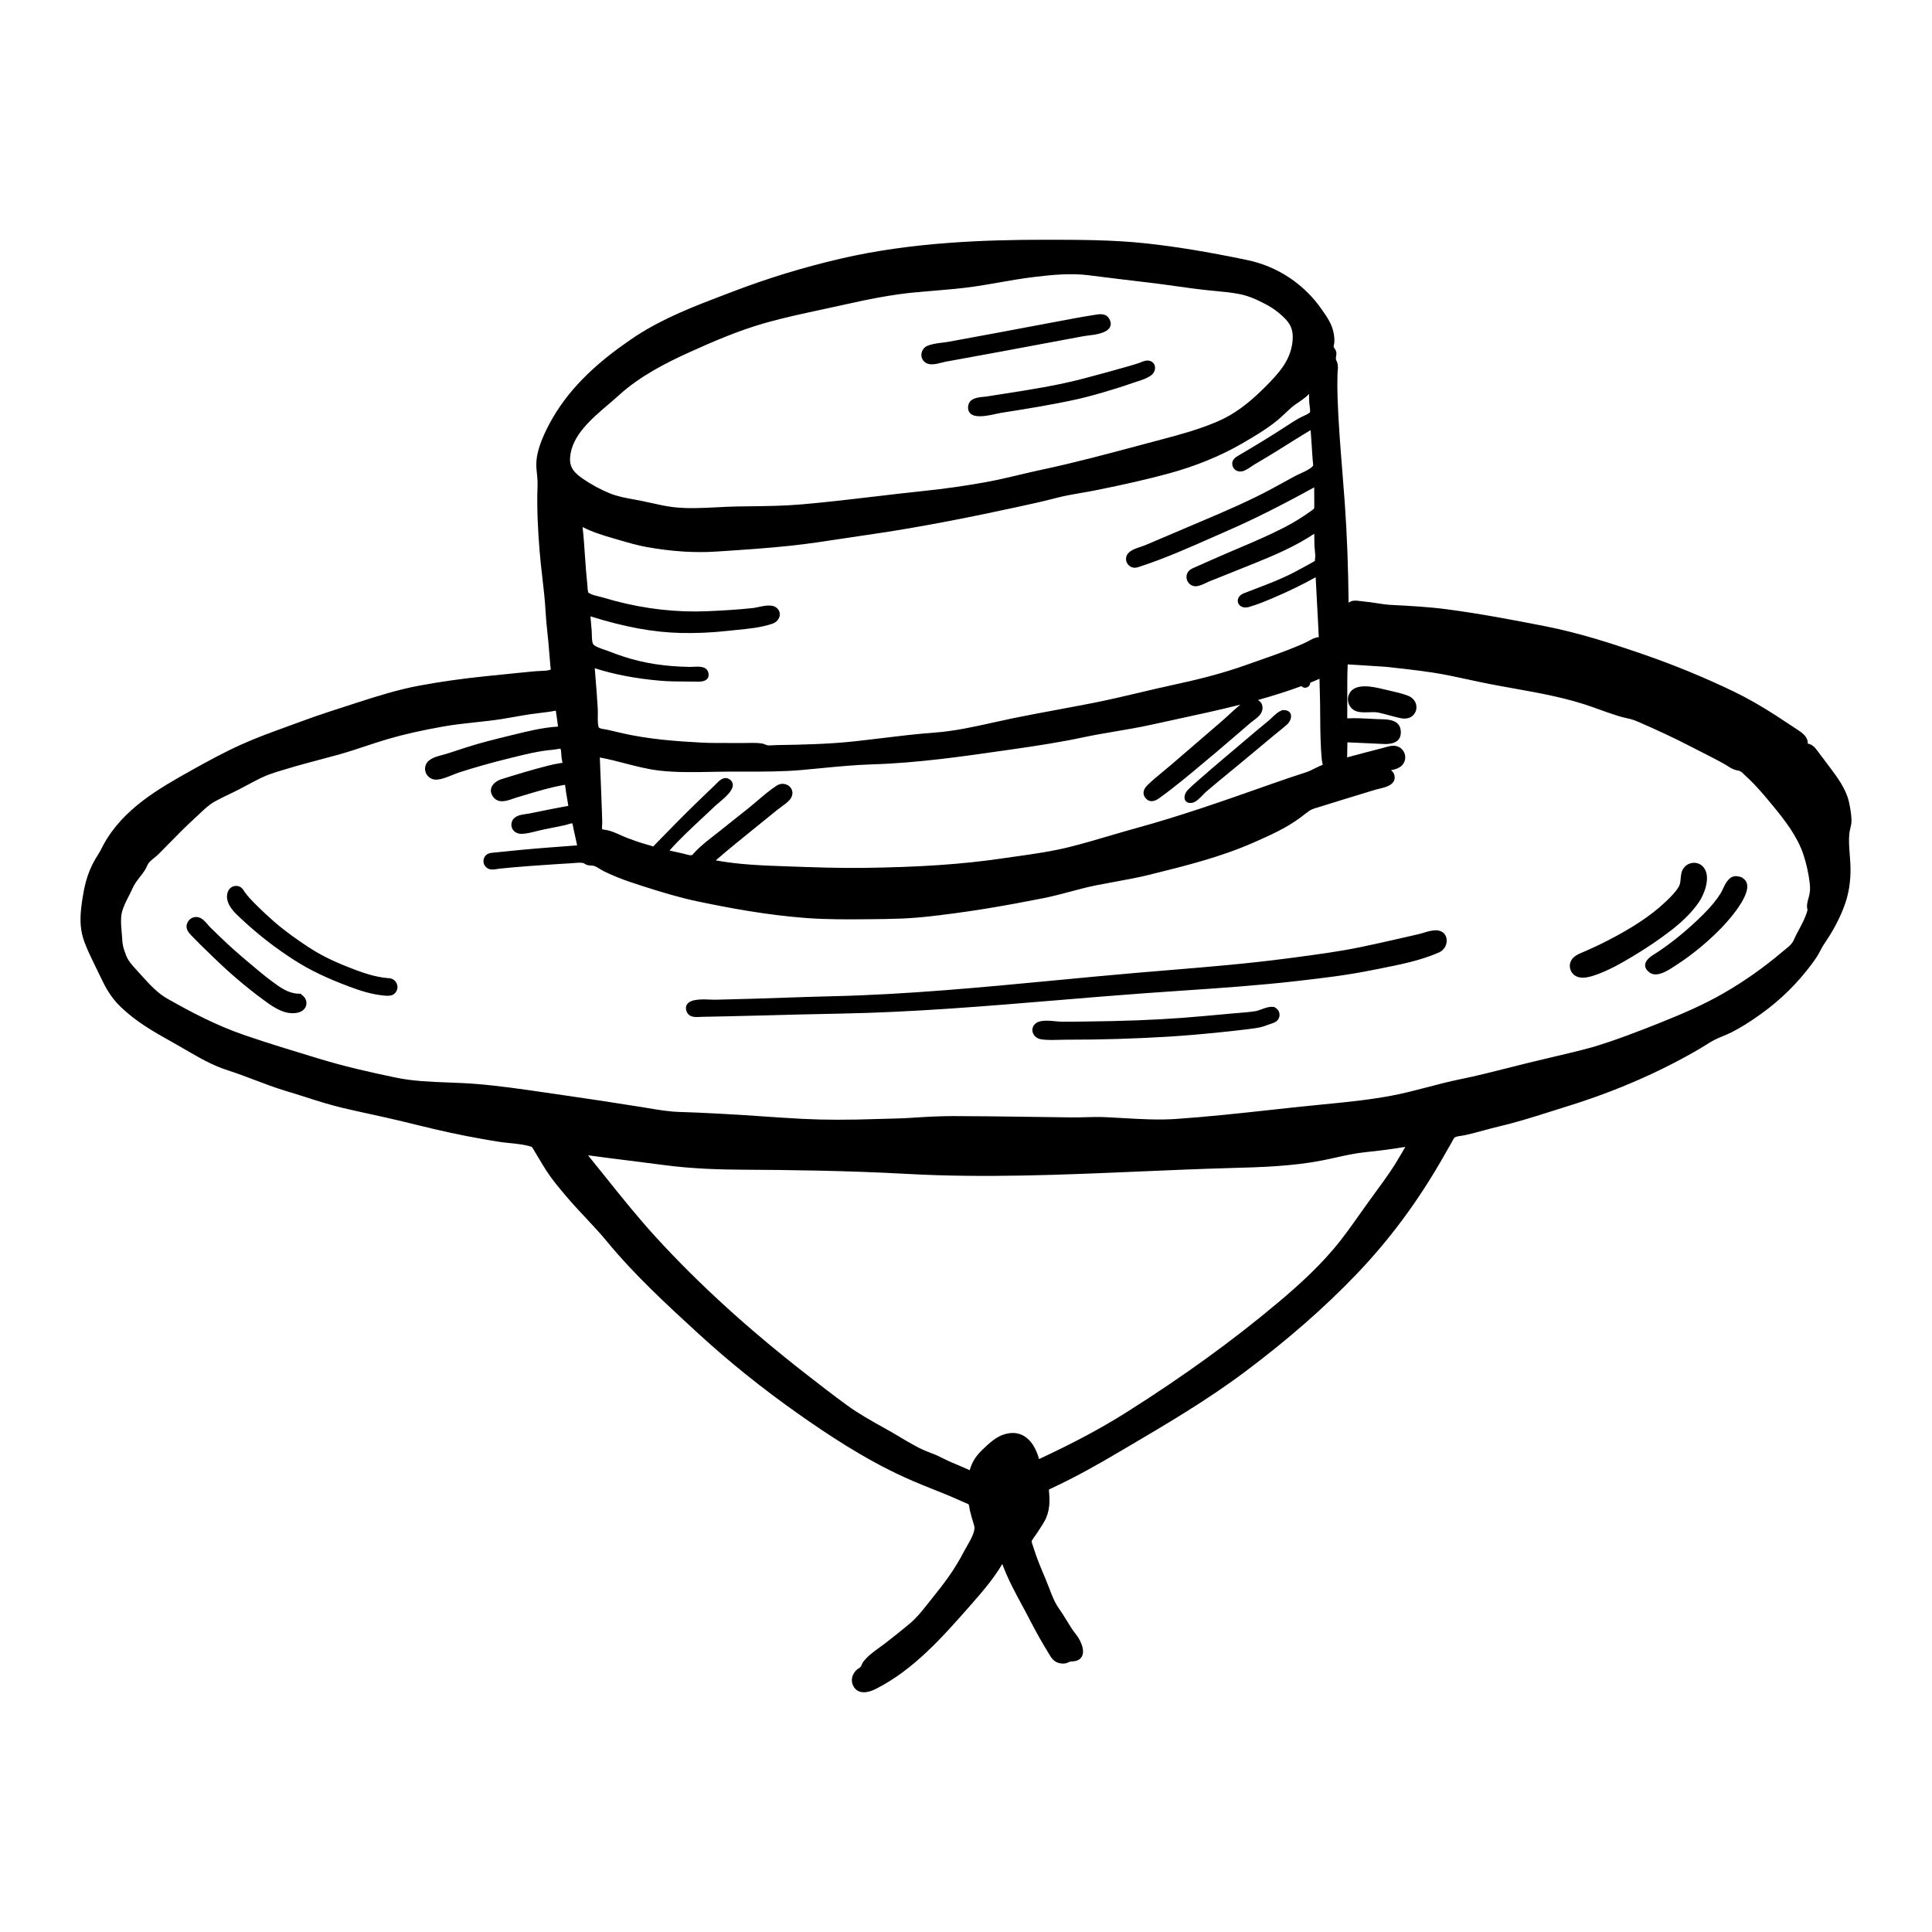 <?xml version="1.0" encoding="utf-8"?>
<!-- Designed by Vexels.com - 2019 All Rights Reserved - https://vexels.com/terms-and-conditions/  -->
<svg version="1.1" id="Layer_1" xmlns="http://www.w3.org/2000/svg" xmlns:xlink="http://www.w3.org/1999/xlink" x="0px" y="0px"
	 viewBox="0 0 1200 1200" enable-background="new 0 0 1200 1200" xml:space="preserve">
<path d="M797.941,441.089l-0.326-0.017h-0.025l-1.459-0.031l-0.003,0.255c-2.212,0.671-4.336,2.725-6.107,4.434
	c-0.595,0.575-1.139,1.106-1.611,1.496l-8.327,6.927c-5.537,4.62-11.032,9.287-16.522,13.965l-4.597,3.901
	c-4.387,3.719-8.773,7.437-13.078,11.251l-1.914,1.673c-2.085,1.816-4.243,3.696-6.194,5.714c-1.549,1.605-2.677,4.356-1.712,6.295
	c0.345,0.699,1.227,1.785,3.331,1.785c0.258,0,0.536-0.017,0.834-0.053c2.416-0.286,4.878-2.837,7.047-5.088
	c0.699-0.724,1.33-1.384,1.858-1.835c2.635-2.262,5.304-4.49,7.982-6.702l6.284-5.172c3.503-2.877,7.005-5.753,10.485-8.661
	c5.722-4.791,11.456-9.573,17.198-14.341c0.951-0.789,1.917-1.569,2.882-2.346c1.855-1.499,3.713-3,5.49-4.58
	c1.701-1.516,2.995-4.347,2.214-6.461C801.359,442.655,800.467,441.258,797.941,441.089z M574.846,225.231l-0.004,0.008l0.253,0.149
	c0.008,0.006,0.017,0.011,0.027,0.017c0.004,0,0.015,0.006,0.011,0.006l0.042,0.025l0.258,0.154l0.006-0.011
	c1.01,0.516,2.158,0.71,3.355,0.71c2.052,0,4.249-0.567,6.163-1.064c0.863-0.222,1.669-0.432,2.363-0.559l12.565-2.287
	c8.114-1.482,16.226-2.969,24.338-4.468c16.317-3.011,32.63-6.048,48.932-9.135c0.567-0.107,1.389-0.205,2.36-0.323
	c4.749-0.57,11.925-1.434,13.878-5.243c0.78-1.518,0.654-3.239-0.376-5.116c-2.054-3.75-6.259-3.02-9.04-2.534l-1.075,0.18
	c-3.98,0.592-7.99,1.327-12.102,2.08c-8.777,1.614-17.545,3.27-26.313,4.928c-7.524,1.42-15.049,2.843-22.577,4.238
	c-9.476,1.754-18.951,3.503-28.43,5.243c-1.276,0.236-2.663,0.407-4.082,0.581c-3.222,0.399-6.553,0.811-9.342,1.981
	c-2.122,0.892-3.597,2.961-3.755,5.265C572.158,222.155,573.103,224.063,574.846,225.231z M625.27,244.309l-12.46,1.956
	c-0.575,0.09-1.235,0.152-1.937,0.219c-3.5,0.331-8.787,0.834-9.506,5.63c-0.372,2.489,0.55,3.943,1.388,4.723
	c1.35,1.255,3.407,1.72,5.849,1.718c3.075,0,6.761-0.735,10.416-1.558c1.026-0.23,1.883-0.424,2.471-0.516
	c17.027-2.669,32.372-5.156,47.742-8.557c7.631-1.687,15.253-3.996,22.623-6.228l0.71-0.216c3.393-1.027,6.943-2.192,10.555-3.463
	c0.794-0.281,1.676-0.561,2.596-0.856c3.315-1.052,7.072-2.245,9.548-4.249c1.737-1.406,2.551-3.786,1.979-5.787
	c-0.505-1.76-1.945-2.91-3.946-3.155c-1.653-0.202-3.242,0.46-4.659,1.044c-0.457,0.191-0.904,0.376-1.325,0.514
	c-2.293,0.755-4.608,1.434-6.929,2.099c-8.288,2.383-17.24,4.838-27.616,7.569C656.675,239.418,639.996,242.016,625.27,244.309z
	 M242.811,607.761c-0.125-0.042-0.251-0.07-0.375-0.093l0.001-0.025l-0.495-0.034c-0.028-0.003-0.053-0.003-0.079-0.006
	c-0.031,0-0.062-0.006-0.093-0.006c-9.075-0.626-17.353-3.674-26.461-7.297c-9.544-3.794-17.239-7.718-24.215-12.349
	c-6.047-4.013-13.908-9.427-21.081-15.717c-3.435-3.009-6.776-6.113-9.93-9.225c-1.638-1.619-3.278-3.242-4.826-4.945
	c-0.599-0.659-1.191-1.33-1.732-1.995l-0.254-0.348c-0.532-0.732-0.944-1.302-1.304-1.704c-0.024-0.036-0.046-0.073-0.069-0.112
	c-0.991-1.628-2.224-3.654-5.23-3.654c-1.501,0.003-2.833,0.553-3.851,1.591c-1.215,1.243-1.887,3.096-1.845,5.085
	c0.121,5.652,4.729,9.932,8.432,13.37l0.655,0.609c10.37,9.685,21.177,18.068,33.034,25.632
	c9.475,6.042,19.918,11.058,33.858,16.261c6.507,2.428,13.558,4.774,21.032,5.501l0.455,0.045c0.733,0.073,1.544,0.157,2.367,0.157
	c2.067,0,4.222-0.516,5.476-2.969c0.834-1.628,0.782-3.57-0.139-5.195C245.409,609.043,244.203,608.123,242.811,607.761z
	 M1037.818,577.955l0.536-0.418c0.048-0.039,0.095-0.076,0.143-0.112c0.042-0.034,0.087-0.07,0.132-0.104
	c0.036-0.028,0.07-0.056,0.107-0.084c0.034-0.025,0.065-0.051,0.098-0.076l0.57-0.449l-0.003-0.003
	c6.868-5.473,12.051-10.839,15.832-16.387c3.275-4.802,7.148-14.65,3.592-20.622c-1.659-2.787-4.653-4.201-7.819-3.713
	c-3.281,0.516-5.88,2.95-6.623,6.194c-0.3,1.305-0.401,2.487-0.502,3.632c-0.168,1.934-0.314,3.606-1.409,5.344
	c-1.993,3.16-4.757,5.908-7.656,8.681c-12.265,11.737-28.065,20.314-40.465,26.471c-2.478,1.232-4.99,2.36-7.51,3.491l-2.04,0.918
	c-0.471,0.211-0.979,0.424-1.51,0.643c-2.759,1.148-6.191,2.574-7.586,5.551c-1.611,3.444-0.247,7.558,3.107,9.368
	c1.311,0.707,2.79,0.971,4.288,0.971c2.321,0,4.684-0.634,6.534-1.224c8.807-2.812,17.151-7.614,24.942-12.293
	c8.599-5.161,16.213-10.331,23.244-15.781V577.955z M187.08,617.755l-0.025-0.505l-1.436-0.059
	c-0.066-0.003-0.133-0.006-0.201-0.008l-0.55-0.025c-5.996-0.255-11.223-4.128-15.837-7.547c-4.855-3.592-9.573-7.58-14.135-11.437
	l-2.035-1.718c-5.753-4.855-10.79-9.374-15.397-13.814l-2.098-2.007c-1.636-1.56-3.274-3.121-4.861-4.729
	c-0.466-0.471-0.936-1.027-1.424-1.603c-1.612-1.897-3.441-4.047-5.972-4.605c-2.731-0.598-5.54,0.817-6.688,3.371
	c-1.666,3.705,0.836,6.312,2.662,8.212l0.215,0.225c3.491,3.651,7.179,7.207,10.743,10.648l3.494,3.379
	c9.243,8.984,19.521,17.706,29.954,25.396c4.787,3.528,10.743,7.92,17.172,8.347c0.399,0.025,0.789,0.039,1.169,0.039
	c4.287,0,7.333-1.664,8.254-4.566c0.533-1.678,0.213-3.592-0.856-5.116C188.659,618.818,187.931,618.179,187.08,617.755z
	 M1148.656,517.651c0.107-0.999,0.34-1.97,0.589-2.997c0.387-1.594,0.786-3.242,0.752-5.186c-0.067-3.553-0.665-7.019-1.358-10.283
	h0.006l-0.194-0.873c-0.014-0.062-0.028-0.121-0.042-0.182c-0.02-0.093-0.039-0.188-0.062-0.286v-0.003
	c-0.014-0.053-0.025-0.107-0.036-0.163l-0.034-0.132c-1.83-7.735-7.493-15.287-11.257-20.308l-1.501-2.007
	c-1.844-2.467-3.688-4.934-5.563-7.378l-0.702-0.943c-1.546-2.099-3.41-4.631-6.438-5.035c0.233-4.269-3.463-6.719-6.427-8.686
	c-4.49-2.978-8.981-5.95-13.508-8.874c-9.225-5.958-17.757-10.805-26.084-14.818c-17.72-8.543-36.308-16.208-55.247-22.778
	c-19.432-6.741-40.38-13.564-61.892-17.777c-19.427-3.808-40.119-7.754-60.714-10.474c-11.751-1.552-23.044-2.133-34.997-2.75
	c-2.964-0.154-6.003-0.626-8.944-1.081c-2.408-0.37-4.9-0.758-7.381-0.977c-0.637-0.056-1.313-0.149-2.004-0.244
	c-1.524-0.205-3.112-0.413-4.594-0.331c-1.49,0.09-2.512,0.668-3.39,1.249c-0.219-22.169-0.991-42.373-2.355-61.682
	c-0.48-6.789-1.024-13.57-1.569-20.35c-1.196-14.872-2.43-30.246-2.924-45.412c-0.168-5.142-0.185-9.837-0.051-14.35
	c0.017-0.592,0.07-1.196,0.121-1.802c0.16-1.833,0.34-3.907-0.398-5.871c-0.194-0.514-0.351-0.87-0.477-1.153
	c-0.253-0.564-0.272-0.609-0.244-1.429c0.011-0.368,0.079-0.702,0.14-1.033c0.14-0.755,0.3-1.611,0.07-2.697
	c-0.194-0.923-0.693-1.642-1.097-2.217c-0.236-0.337-0.48-0.688-0.522-0.834c-0.02-0.272,0.163-1.17,0.25-1.603
	c0.093-0.46,0.166-0.856,0.18-1.058c0.154-2.251-0.073-4.676-0.679-7.202c-1.179-4.923-4.019-8.992-6.769-12.927l-0.401-0.578
	c-11.044-15.86-27.532-26.75-46.423-30.666c-24.585-5.092-44.641-8.383-63.122-10.356c-20.664-2.205-41.789-2.182-62.275-2.2
	c-35.762,0.007-82.534,1.353-127.156,11.785c-23.256,5.436-45.1,12.112-66.779,20.405l-4.758,1.813
	c-18.61,7.087-37.812,14.398-55.011,25.562l-0.052-0.022l-1.095,0.738l0.018,0.025c-0.791,0.525-1.577,1.055-2.359,1.597
	l0.003,0.003c-0.201,0.14-0.502,0.348-0.828,0.573l-2.109,1.457h-0.003v0.003l-0.654,0.455l0.003,0.003
	c-23.527,16.533-39.051,33.493-48.759,53.234c-3.428,6.974-5.435,12.775-6.134,17.743c-0.355,2.531-0.401,5.142-0.138,7.76
	l0.135,1.305c0.307,2.955,0.574,5.506,0.459,8.521c-0.549,14.316,0.33,28.343,1.263,40.178c0.438,5.554,1.086,11.162,1.713,16.587
	c0.817,7.07,1.663,14.383,2.04,21.607c0.223,4.241,0.674,8.523,1.109,12.663c0.21,1.993,0.42,3.985,0.605,5.978
	c0.285,3.053,0.535,6.11,0.796,9.335l0.432,5.299c0.021,0.258,0.06,0.542,0.102,0.831c0.063,0.435,0.133,0.929,0.101,1.224
	c-0.017,0.14-0.028,0.267-0.038,0.382c-0.121,0.031-0.254,0.067-0.401,0.112c-1.757,0.519-3.956,0.598-6.083,0.676
	c-1.117,0.039-2.21,0.079-3.226,0.177c-3.726,0.356-7.451,0.721-11.176,1.095c-6.918,0.688-13.832,1.395-20.747,2.113
	c-13.638,1.415-27.052,3.334-39.868,5.708c-13.546,2.506-26.537,6.671-37.999,10.345l-0.824,0.267
	c-11.785,3.78-23.969,7.69-35.834,12.091c-2.687,0.996-5.393,1.979-8.107,2.966c-9.166,3.331-18.644,6.778-27.604,10.808
	c-11.121,5.004-21.774,10.858-30.889,15.955c-19.975,11.17-42.617,23.83-54.911,46.291c-0.424,0.775-0.81,1.53-1.189,2.273
	c-0.73,1.431-1.42,2.784-2.325,4.154c-1.76,2.661-3.337,5.585-4.688,8.692c-2.223,5.108-3.782,10.945-4.906,18.366
	c-0.954,6.289-1.793,12.994-0.709,19.758c0.905,5.65,3.31,11.041,5.696,16.081c2.553,5.391,5.151,10.749,7.79,16.098
	c3.084,6.259,6.528,11.114,10.836,15.282c9.434,9.118,20.079,15.329,33.015,22.506c2.602,1.443,5.149,2.924,7.684,4.401
	c8.107,4.723,16.488,9.604,26.005,12.638c5.602,1.785,11.205,3.912,16.626,5.969c6.367,2.416,12.952,4.914,19.629,6.901
	c3.921,1.167,7.819,2.411,11.717,3.654c7.614,2.43,15.486,4.942,23.432,6.823c5.734,1.358,11.49,2.616,17.245,3.87
	c6.967,1.521,14.172,3.093,21.208,4.827c12.37,3.048,25.162,6.2,37.951,8.672c5.638,1.089,13.071,2.489,20.562,3.651
	c2.216,0.342,4.528,0.581,6.863,0.82c4.255,0.435,8.654,0.887,12.528,2.029c1.149,0.34,1.225,0.471,1.958,1.74l0.32,0.547
	c0.801,1.358,1.608,2.711,2.421,4.058l1.089,1.813c1.469,2.45,2.94,4.903,4.493,7.294c3.334,5.13,7.305,9.848,11.146,14.409
	l0.848,1.008c3.912,4.656,8.126,9.146,12.203,13.491c4.423,4.712,8.995,9.584,13.154,14.642
	c17.149,20.864,37.302,39.362,56.792,57.248c19.031,17.468,39.867,34.209,61.926,49.754c17.628,12.427,41.062,28.141,66.026,39.468
	c7.537,3.421,15.24,6.5,21.107,8.804c6.007,2.357,11.769,4.892,16.613,7.058c0.275,0.124,0.554,0.236,0.828,0.342
	c0.672,0.264,1.252,0.491,1.45,0.831c0.236,0.41,0.366,1.339,0.47,2.085c0.076,0.533,0.15,1.044,0.253,1.468
	c0.675,2.779,1.517,5.79,2.654,9.472c1.016,3.292-2.08,8.667-4.34,12.59c-0.578,1.005-1.114,1.937-1.545,2.759
	c-3.141,5.992-6.31,11.243-9.692,16.048c-3.403,4.839-7.033,9.466-11.438,14.925l-2.089,2.621
	c-3.402,4.286-6.614,8.335-10.663,11.742c-5.525,4.653-11.114,9.04-15.364,12.343c-1.123,0.87-2.32,1.734-3.536,2.61
	c-3.688,2.661-7.5,5.411-10.167,8.961c-0.446,0.595-0.742,1.271-1.005,1.869c-0.219,0.494-0.425,0.963-0.655,1.252
	c-0.253,0.317-0.721,0.631-1.217,0.965c-0.535,0.359-1.141,0.766-1.639,1.294c-2.384,2.526-3.19,5.737-2.151,8.585
	c0.797,2.189,2.161,3.679,4.054,4.429c0.954,0.376,1.966,0.536,2.992,0.536c2.64,0,5.369-1.047,7.44-2.096
	c23.517-11.922,41.34-32.157,58.577-51.73c7.956-9.031,14.583-16.808,19.939-25.843c3.253,8.961,7.884,17.53,12.377,25.845
	c1.722,3.188,3.437,6.362,5.067,9.542c3.263,6.365,6.842,12.728,10.944,19.452l0.549,0.918c1.221,2.074,2.604,4.423,5.41,5.501
	c1.562,0.601,3.383,0.76,4.993,0.435c0.669-0.135,1.198-0.376,1.666-0.589c0.236-0.107,0.477-0.219,0.748-0.314
	c0.752-0.264,0.752-0.264,1.201-0.272l0.696-0.025c3.73-0.182,5.285-1.945,5.933-3.39c1.824-4.058-1.291-10.227-3.828-13.382
	c-2.185-2.717-4.069-5.81-5.891-8.801c-1.457-2.391-2.962-4.864-4.639-7.185c-2.654-3.671-4.454-8.392-6.194-12.952
	c-0.683-1.793-1.357-3.559-2.07-5.234c-2.645-6.211-5.643-13.25-7.83-20.423c-0.08-0.264-0.185-0.564-0.297-0.884
	c-0.206-0.587-0.463-1.316-0.515-1.782c-0.034-0.295-0.063-0.536-0.091-0.747c0.239-0.289,0.396-0.595,0.49-0.777
	c0.338-0.662,0.86-1.367,1.412-2.113c0.432-0.581,0.862-1.165,1.219-1.74c0.584-0.94,1.197-1.858,1.81-2.778
	c1.459-2.186,2.968-4.448,4.074-6.988c1.318-3.023,1.994-6.427,2.07-10.407c0.029-1.628-0.081-3.23-0.188-4.603l-0.083-0.971
	c-0.058-0.626-0.121-1.336-0.067-1.493c0.163-0.222,1.266-0.733,1.796-0.977c15.161-7.025,29.615-15.296,40.509-21.714l6.076-3.576
	c24.489-14.406,49.813-29.3,73.127-46.771c26.859-20.123,49.58-39.996,69.462-60.753c20.594-21.504,38.183-45.216,53.77-72.495
	l5.543-9.711c0.18-0.314,0.345-0.634,0.508-0.949c0.539-1.038,0.898-1.69,1.49-1.984c0.954-0.477,2.56-0.707,3.977-0.912
	c0.789-0.112,1.546-0.222,2.198-0.365c3.893-0.853,7.78-1.914,11.538-2.938c3.194-0.87,6.388-1.743,9.615-2.498
	c11.206-2.624,22.301-6.146,33.03-9.553c3.11-0.988,6.225-1.976,9.351-2.947c30.159-9.363,57.983-21.484,82.694-36.025
	c1.095-0.645,2.178-1.33,3.261-2.018c1.83-1.162,3.719-2.36,5.621-3.306c1.625-0.805,3.306-1.501,4.987-2.198
	c1.757-0.73,3.573-1.482,5.324-2.36c5.602-2.812,11.279-6.346,18.411-11.456c12.037-8.624,22.932-19.34,31.506-30.993
	c2.127-2.893,4.002-5.532,5.417-8.484c0.918-1.914,2.141-3.747,3.435-5.683c0.634-0.951,1.274-1.908,1.88-2.88
	c4.322-6.943,7.656-13.735,9.91-20.185c2.383-6.809,3.508-14.024,3.441-22.054c-0.025-2.778-0.25-5.675-0.469-8.476
	C1148.569,526.529,1148.21,521.903,1148.656,517.651z M819.697,427.475h-0.003l0.025,0.668c0.008,0.185,0.014,0.37,0.022,0.556
	v0.031c0.194,5.237,0.227,10.578,0.261,15.747c0.059,9.043,0.118,18.394,1.019,27.56c0.028,0.269,0.118,0.71,0.224,1.21
	c0.095,0.449,0.278,1.299,0.309,1.762c-0.34,0.202-1.008,0.455-1.322,0.575c-0.25,0.093-0.466,0.177-0.623,0.247
	c-1.095,0.486-2.119,1.005-3.138,1.521c-1.732,0.878-3.368,1.709-5.271,2.324c-6.837,2.212-13.819,4.569-20.749,7.011l-3.298,1.162
	c-26.415,9.309-53.731,18.933-81.302,26.477c-5.638,1.544-11.245,3.197-16.856,4.847c-8.055,2.372-16.382,4.822-24.647,6.893
	c-11.069,2.776-22.583,4.389-33.719,5.953c-2.776,0.39-5.55,0.777-8.323,1.184c-24.552,3.604-51.01,5.408-85.79,5.857
	c-15.43,0.202-31.059-0.359-46.173-0.895l-2.369-0.084c-14.316-0.511-29.091-1.036-43.402-3.682
	c7.836-6.797,16.011-13.407,23.941-19.814l14.362-11.639c0.731-0.592,1.558-1.184,2.404-1.793c1.892-1.361,3.846-2.767,5.262-4.443
	c2.132-2.526,2.228-5.596,0.248-7.825c-1.802-2.026-5.316-2.964-8.543-0.831c-4.121,2.722-8.004,6.034-11.761,9.236
	c-1.921,1.639-3.835,3.27-5.769,4.816c-3.045,2.433-6.096,4.858-9.146,7.283l-8.125,6.469c-1.169,0.935-2.365,1.864-3.567,2.801
	c-4.447,3.46-9.047,7.039-12.84,11.209c-0.237,0.261-0.429,0.486-0.595,0.679c-0.526,0.617-0.526,0.617-1.493,0.662
	c-0.727,0.011-1.833-0.281-2.794-0.559c-0.553-0.16-1.089-0.314-1.573-0.418c-2.917-0.626-5.825-1.28-8.725-1.973
	c6.375-7.165,13.571-13.867,20.547-20.364c2.675-2.489,5.342-4.973,7.961-7.477c0.393-0.376,1.037-0.906,1.813-1.546
	c4.636-3.834,9.149-7.878,8.974-11.498c-0.045-0.923-0.422-2.242-1.972-3.286c-3.477-2.343-6.563,0.878-8.406,2.809
	c-0.317,0.328-0.616,0.645-0.9,0.915l-8.5,8.145c-9.712,9.304-19.201,19.048-28.378,28.472l-0.672,0.69
	c-0.241,0.247-0.41,0.457-0.539,0.643h-0.003c-0.203-0.011-0.803-0.224-1.092-0.328c-0.279-0.101-0.533-0.191-0.721-0.241
	c-1.535-0.421-3.065-0.856-4.586-1.319c-2.964-0.901-6.079-1.987-9.807-3.416c-1.523-0.584-3.006-1.246-4.489-1.911
	c-0.957-0.427-1.914-0.853-2.882-1.263c-1.726-0.727-3.324-1.257-4.883-1.622c-0.507-0.118-1.037-0.188-1.555-0.253
	c-0.603-0.079-1.612-0.208-1.715-0.438c-0.223-0.502-0.126-1.864-0.062-2.764c0.046-0.637,0.086-1.232,0.069-1.706
	c-0.067-1.951-0.124-3.901-0.181-5.852c-0.114-3.839-0.254-7.676-0.428-11.51c-0.342-7.55-0.627-15.096-0.898-22.646
	c5.261,0.943,10.519,2.31,15.621,3.637c6.95,1.807,14.137,3.677,21.433,4.507c10.721,1.215,21.679,0.999,32.275,0.78
	c3.742-0.076,7.481-0.152,11.206-0.166c3.1-0.017,6.195,0,9.292,0.003c11.543,0.031,23.495,0.059,35.284-0.965
	c4.13-0.359,8.272-0.761,12.419-1.165c10.37-1.008,21.094-2.052,31.578-2.363c28.06-0.834,56.355-4.911,83.72-8.855l4.98-0.716
	c13.697-1.967,28.35-4.21,42.693-7.269c6.623-1.412,13.426-2.562,20.008-3.674c7.275-1.229,14.796-2.501,22.149-4.134
	c5.436-1.21,10.889-2.386,16.345-3.564c12.84-2.773,25.896-5.591,38.873-8.88c-2.529,2.049-4.956,4.277-7.325,6.452
	c-1.701,1.56-3.39,3.11-5.099,4.58l-6.747,5.801c-7.971,6.854-15.944,13.71-23.895,20.586c-1.656,1.434-3.376,2.84-5.102,4.255
	c-3.331,2.728-6.775,5.549-9.823,8.608c-2.644,2.652-2.896,5.742-0.662,8.063c3.236,3.351,7.047,0.606,8.484-0.432
	c9.511-6.851,18.647-14.524,27.479-21.944c2.184-1.833,4.364-3.665,6.55-5.484l0.253-0.21c0.017-0.014,0.034-0.028,0.048-0.039
	l0.878-0.73v-0.003c3.23-2.703,6.421-5.459,9.612-8.212l11.322-9.744c0.536-0.463,1.184-0.943,1.864-1.448
	c2.082-1.546,4.443-3.3,5.386-5.596c1.092-2.661,0.511-5.231-1.555-6.879c-0.239-0.191-0.491-0.362-0.755-0.514
	c9.132-2.537,18.181-5.369,27.047-8.644c0.337,0.443,0.803,0.766,1.37,0.926c1.308,0.365,2.865-0.233,3.606-1.398
	c0.314-0.497,0.449-1.047,0.41-1.597c1.364-0.556,2.717-1.137,4.072-1.72c0.573-0.247,1.148-0.494,1.723-0.741
	C819.591,423.565,819.627,425.521,819.697,427.475z M810.955,246.656c0.02-0.014,0.042-0.031,0.062-0.045l0.014,0.011l0.227-0.216
	c0.014-0.011,0.025-0.022,0.036-0.034c0.065-0.059,0.129-0.121,0.194-0.18l0.23-0.216c0.014-0.014,0.028-0.028,0.042-0.039
	l0.309-0.289l-0.003-0.003c0.328-0.317,0.654-0.646,0.982-0.994c0.022,1.678,0.067,3.385,0.132,5.105
	c0.022,0.561,0.126,1.33,0.244,2.172c0.171,1.238,0.494,3.542,0.188,4.165c-0.415,0.688-3.402,2.063-4.679,2.652
	c-0.94,0.435-1.771,0.822-2.276,1.12c-2.498,1.471-4.768,2.885-6.949,4.325c-10.134,6.694-20.443,12.86-30.308,18.661
	c-1.819,1.064-4.569,2.675-3.949,6.059c0.491,2.663,3.065,4.375,5.871,3.873c1.993-0.345,4.131-1.805,6.017-3.09
	c0.679-0.466,1.322-0.904,1.892-1.238c2.408-1.415,4.805-2.843,7.202-4.272c4.479-2.675,8.891-5.447,13.303-8.218
	c4.676-2.938,9.489-5.961,14.33-8.827c0.199,3.309,0.441,6.612,0.682,9.924c0.087,1.176,0.163,2.352,0.239,3.531
	c0.081,1.249,0.16,2.498,0.253,3.741c0.065,0.859,0.14,1.718,0.216,2.576l0.126,1.302c0.112,0.999,0.112,0.999-0.497,1.617
	c-1.653,1.676-4.667,3.045-7.325,4.255c-1.316,0.598-2.576,1.173-3.643,1.757l-4.1,2.245c-3.146,1.723-6.292,3.446-9.444,5.158
	c-14.6,7.928-30.305,14.586-45.491,21.024l-14.291,6.085c-6.593,2.815-13.188,5.633-19.797,8.408
	c-0.645,0.272-1.471,0.539-2.369,0.834c-3.581,1.176-8.04,2.638-9.02,6.093c-0.665,2.327,0.326,4.858,2.408,6.155
	c2.253,1.406,4.549,0.606,6.39-0.045l0.718-0.247c14.869-4.931,29.494-11.392,43.636-17.642c3.174-1.4,6.343-2.801,9.511-4.185
	c16.182-7.058,32.912-15.427,53.998-27.018c0.028,2.433,0.045,4.869,0.053,7.308l0.006,4.432c0,1.507,0,1.507-1.544,2.607
	l-0.32,0.227c-5.7,4.092-11.31,7.536-17.148,10.524c-9.161,4.69-18.818,8.801-28.155,12.778c-2.574,1.095-5.144,2.189-7.71,3.298
	c-6.082,2.624-12.147,5.279-18.181,8.01l-0.949,0.407c-2.139,0.901-4.796,2.021-5.307,5.201c-0.258,1.633,0.208,3.309,1.283,4.597
	c1.052,1.263,2.582,2.009,4.196,2.046c2.189-0.028,4.533-1.083,6.593-2.082c0.718-0.351,1.406-0.685,2.035-0.937
	c3.438-1.384,6.884-2.753,10.325-4.123c4.137-1.647,8.265-3.309,12.391-4.973l6.04-2.43c12.239-4.92,25.068-10.508,36.446-18.074
	c0.014,2.248,0.045,4.499,0.098,6.744c0.022,0.985,0.135,2.088,0.25,3.225c0.213,2.085,0.435,4.243,0.093,5.838l-0.039,0.18
	l0.036,0.873l-1.953,1.109c-1.128,0.64-2.262,1.274-3.393,1.903c-2.498,1.384-5.013,2.717-7.541,4.041
	c-7.782,4.078-16.073,7.241-24.091,10.297c-2.397,0.915-4.799,1.833-7.196,2.773c-3.373,1.327-4.224,3.98-3.587,5.883
	c0.682,2.043,3.16,3.615,6.618,2.649c5.467-1.524,10.78-3.789,16.025-6.026c8.768-3.738,17.148-7.822,25.553-12.458
	c0.269,5.756,0.587,11.51,0.904,17.263c0.365,6.646,0.73,13.295,1.022,19.946c-2.153,0.056-4.272,1.232-6.057,2.223
	c-0.55,0.303-1.072,0.595-1.558,0.825c-3.94,1.892-7.979,3.497-12.116,5.108c-5.041,1.965-10.244,3.778-15.276,5.534
	c-2.972,1.036-5.944,2.071-8.902,3.146c-16.674,6.042-33.434,9.969-46.173,12.714c-7.05,1.521-14.173,3.202-21.06,4.83
	c-9.536,2.248-19.396,4.575-29.171,6.503c-7.171,1.412-14.358,2.745-21.544,4.078c-9.27,1.72-18.854,3.5-28.256,5.428
	c-4.027,0.828-8.052,1.723-12.082,2.621c-11.856,2.638-24.117,5.363-36.347,6.245c-11.014,0.794-22.141,2.147-32.9,3.455
	c-5.63,0.685-11.261,1.367-16.898,1.979c-15.59,1.69-31.336,2.06-48.827,2.343c-0.568,0.008-1.18,0.051-1.809,0.095
	c-1.25,0.084-2.546,0.18-3.539-0.02c-0.432-0.087-0.829-0.255-1.235-0.421c-0.592-0.241-1.264-0.514-2.06-0.643
	c-1.915-0.306-3.918-0.387-5.923-0.387c-1.155,0-2.313,0.025-3.455,0.053c-1.409,0.034-2.802,0.07-4.145,0.045
	c-2.948-0.048-5.897-0.036-8.842-0.036c-5.003,0.017-10.176,0.025-15.245-0.244c-15.331-0.811-33.162-2.023-50.773-6.194
	c-2.463-0.584-4.927-1.168-7.394-1.74c-0.464-0.107-1.057-0.199-1.699-0.3c-1.201-0.185-3.017-0.463-3.66-0.951
	c-0.991-0.752-0.89-6-0.846-8.243c0.022-1.187,0.041-2.245-0.001-3.009c-0.417-7.561-1.041-15.22-1.646-22.626l-0.254-3.129
	c11.938,3.851,25.597,6.458,40.64,7.754c5.38,0.463,10.84,0.491,16.119,0.519c1.972,0.008,3.943,0.02,5.913,0.051l0.355,0.006
	c2.165,0.056,5.411,0.112,6.955-1.875c0.782-1.008,0.96-2.304,0.529-3.856c-1.111-3.996-6.099-3.685-9.398-3.486
	c-0.679,0.039-1.281,0.081-1.796,0.073c-15.609-0.233-28.764-2.268-41.403-6.399c-3.383-1.106-6.403-2.198-9.231-3.34
	c-0.747-0.3-1.663-0.609-2.647-0.94c-2.449-0.825-5.498-1.852-6.789-3.177c-0.979-1.002-1.029-4.098-1.061-6.143
	c-0.013-0.825-0.027-1.594-0.077-2.237c-0.244-3.062-0.504-6.124-0.775-9.183c21.157,6.64,39.007,9.927,56.017,10.325
	c9.608,0.225,19.345-0.202,28.926-1.274c1.824-0.205,3.688-0.387,5.572-0.57c7.58-0.738,15.419-1.499,22.511-3.904
	c2.355-0.8,4.176-2.815,4.531-5.015c0.31-1.922-0.504-3.772-2.233-5.08c-2.708-2.049-7.435-1.033-11.239-0.219
	c-1.221,0.264-2.338,0.505-3.222,0.601c-10.04,1.072-19.96,1.589-28.34,1.948c-18.94,0.817-38.304-1.353-57.547-6.458
	c-2.419-0.64-4.826-1.333-7.223-2.052c-0.77-0.233-1.67-0.446-2.614-0.671c-2.035-0.483-4.34-1.03-5.662-1.894
	c-0.306-0.199-0.568-0.34-0.797-0.441c-0.051-0.205-0.115-0.455-0.201-0.766c-0.216-0.783-0.275-1.858-0.334-2.896
	c-0.029-0.536-0.059-1.058-0.107-1.527c-0.264-2.582-0.518-5.167-0.741-7.752c-0.312-3.604-0.551-7.207-0.79-10.805
	c-0.37-5.577-0.752-11.316-1.412-17.016c5.564,2.849,11.657,4.875,18.881,6.949l3.712,1.081c5.703,1.67,11.599,3.396,17.589,4.457
	c15.488,2.739,29.591,3.629,43.107,2.736l2.537-0.168c14.431-0.951,29.355-1.936,43.976-3.514
	c10.313-1.111,20.712-2.697,30.771-4.235c4.976-0.758,9.953-1.518,14.939-2.226c35.065-4.979,68.98-11.995,94.611-17.552
	c7.976-1.729,16.225-3.517,24.319-5.652c4.986-1.313,10.182-2.203,15.206-3.065c2.913-0.5,5.824-0.999,8.723-1.58
	c18.293-3.663,32.25-6.862,45.255-10.373c16.845-4.547,32.777-11.044,46.078-18.79c6.988-4.069,14.911-8.686,21.723-14.243
	c1.774-1.448,3.441-3.025,5.057-4.552c1.353-1.28,2.706-2.557,4.123-3.764c1.269-1.081,2.644-2.007,4.1-2.986
	C808.033,248.876,809.546,247.857,810.955,246.656z M354.108,284.022l0.004-0.059l0.003-0.031
	c1.069-13.398,13.153-23.701,23.818-32.797c2.237-1.908,4.406-3.758,6.396-5.568c13.195-12.009,29.379-20.179,43.47-26.589
	c15.138-6.882,31.451-13.898,48.161-18.574c11.143-3.121,22.709-5.602,33.892-8.001c4.66-0.999,9.316-1.998,13.953-3.045
	c14.736-3.317,30.487-6.556,46.116-7.906l0.01,0.039l0.015-0.003l0.025,0.095l1.437-0.253c0.07-0.006,0.138-0.011,0.206-0.017
	c2.771-0.258,5.693-0.5,8.697-0.749c8.352-0.696,16.988-1.414,25.065-2.61c5.077-0.749,10.206-1.645,15.165-2.512
	c6.932-1.212,14.1-2.464,21.196-3.329c11.272-1.37,23.22-2.593,34.447-1.153c11.392,1.457,23.381,2.919,37.736,4.603
	c5.38,0.629,10.743,1.381,16.107,2.133c6.941,0.974,14.114,1.979,21.226,2.691l3.66,0.356c4.844,0.457,9.851,0.932,14.656,1.852
	c5.773,1.103,10.642,3.264,16.623,6.393c4.51,2.36,8.481,5.33,12.138,9.076c3.932,4.03,5.203,8.307,4.387,14.757
	c-1.434,11.313-8.375,19.014-17.297,27.905c-10.443,10.407-19.076,16.662-28.865,20.917c-11.049,4.808-22.929,8.1-34.153,11.063
	c-5.077,1.342-10.154,2.7-15.237,4.061c-19.558,5.234-39.779,10.651-59.848,14.911c-4.691,0.996-9.363,2.102-14.034,3.208
	c-7.028,1.661-14.295,3.379-21.499,4.676c-12.396,2.226-25.075,4.022-37.683,5.338c-10.168,1.061-20.478,2.276-30.449,3.455
	c-14.81,1.746-30.125,3.553-45.244,4.883c-11.075,0.974-22.334,1.111-33.225,1.24l-7.303,0.098
	c-4.154,0.065-8.446,0.289-12.597,0.502c-9.106,0.471-18.52,0.957-27.407-0.132c-4.412-0.542-8.935-1.552-13.31-2.529
	c-2.118-0.471-4.229-0.943-6.33-1.364c-1.517-0.303-3.045-0.581-4.576-0.859c-4.91-0.89-9.987-1.813-14.614-3.66
	c-5.737-2.296-11.57-5.431-16.869-9.068C356.581,293.631,353.635,290.351,354.108,284.022z M867.083,722.158h-0.003
	c-0.017,0.025-0.045,0.076-0.093,0.157c-0.16,0.222-0.314,0.469-0.469,0.718c-0.281,0.446-0.522,0.834-0.71,1.173
	c-0.028,0.045-0.059,0.09-0.087,0.135c-0.02,0.031-0.034,0.053-0.045,0.067h0.003c-3.542,5.478-7.465,10.842-11.268,16.036
	c-1.518,2.074-3.037,4.148-4.533,6.23c-1.642,2.287-3.267,4.586-4.895,6.887c-3.842,5.436-7.816,11.058-11.953,16.393
	c-11.964,15.436-26.452,28.352-39.044,38.946c-28.068,23.617-58.999,46.007-94.557,68.451c-15.301,9.654-32.514,18.86-54.051,28.902
	c-1.833-6.733-5.084-11.765-9.257-14.271c-3.396-2.043-7.34-2.475-11.733-1.277c-5.669,1.544-10.105,5.815-14.019,9.584l-0.49,0.471
	c-3.872,3.721-6.306,7.707-7.568,12.422c-2.367-1.142-4.795-2.147-7.158-3.126c-1.455-0.601-2.91-1.204-4.352-1.838
	c-1.593-0.699-3.159-1.471-4.719-2.242c-2.531-1.246-5.149-2.537-7.847-3.497c-6.708-2.388-13.045-6.177-19.173-9.84
	c-2.432-1.454-4.855-2.905-7.298-4.269l-2.52-1.406c-8.189-4.561-15.926-8.869-23.317-14.257
	c-8.512-6.205-16.895-12.708-25.448-19.379c-35.94-28.023-66.245-55.637-92.648-84.415c-11.246-12.259-21.812-25.452-32.032-38.211
	c-3.514-4.387-7.028-8.773-10.575-13.135c8.389,1.165,16.864,2.22,25.095,3.244c7.161,0.893,14.322,1.785,21.474,2.748
	c18.459,2.489,36.45,2.891,50.063,2.961c27.806,0.14,64.484,0.564,101.622,2.61c47.986,2.649,96.825,0.542,144.059-1.49
	c18.863-0.811,38.368-1.653,57.523-2.175c17.431-0.474,37.192-1.013,56.035-4.67c2.888-0.564,5.776-1.204,8.672-1.847
	c5.981-1.325,12.166-2.697,18.262-3.312c8.776-0.881,16.94-1.962,24.86-3.292C871.043,715.565,869.095,718.854,867.083,722.158z
	 M1123.681,556.396c-0.132,0.533-0.283,1.066-0.432,1.603c-0.612,2.167-1.299,4.603-0.575,6.997l0.017,0.132
	c-1.027,4.266-3.208,8.335-5.321,12.276c-0.682,1.277-1.364,2.548-2.007,3.823c-0.253,0.502-0.491,1.036-0.732,1.574
	c-0.432,0.974-0.881,1.981-1.426,2.75c-1.128,1.597-2.972,3.068-4.754,4.488c-0.606,0.483-1.198,0.954-1.746,1.417
	c-11.316,9.593-23.482,18.158-36.159,25.452c-12.354,7.109-25.012,12.599-40.215,18.655c-12.186,4.858-26.404,10.404-40.916,14.765
	c-8.102,2.242-17.212,4.384-26.025,6.455c-4.594,1.081-9.172,2.155-13.606,3.244c-4.126,1.01-8.251,2.054-12.382,3.101
	c-10.047,2.546-20.437,5.175-30.701,7.263c-6.705,1.364-13.421,3.124-19.915,4.824c-7.218,1.892-14.684,3.848-22.104,5.248
	c-13.76,2.602-27.055,3.982-43.005,5.515c-10.965,1.055-22.087,2.271-32.845,3.446c-19.101,2.085-38.856,4.243-58.367,5.577
	c-10.976,0.749-22.247,0.093-33.153-0.542c-3.663-0.213-7.319-0.427-10.965-0.589c-4.041-0.177-8.114-0.067-12.057,0.045
	c-3.082,0.087-6.27,0.168-9.402,0.118c-4.789-0.084-9.58-0.143-14.371-0.202l-13.337-0.177c-14.715-0.205-29.929-0.415-44.903-0.435
	h-0.31c-8.975,0-17.81,0.528-24.525,0.988c-3.713,0.255-7.582,0.435-11.824,0.544l-8.109,0.21c-0.063,0.003-1.166,0.036-1.974,0.062
	v-0.006h-0.001c-18.969,0.646-33.461,0.62-46.988-0.07c-8.463-0.432-17.065-1.019-25.384-1.589
	c-8.49-0.581-17.267-1.179-25.918-1.614l-2.931-0.149c-7.172-0.365-14.59-0.741-21.901-0.932c-6.628-0.171-12.982-1.235-19.709-2.36
	c-1.452-0.241-2.908-0.485-4.367-0.721c-16.683-2.68-33.924-5.29-52.705-7.979l-7.931-1.148c-13.8-2.009-28.07-4.086-42.189-5.22
	c-5.558-0.446-11.284-0.662-16.821-0.873c-10.971-0.413-22.316-0.842-32.957-3.07c-14.945-3.126-30.988-6.691-47.061-11.566
	l-1.841-0.558c-14.76-4.476-30.021-9.102-44.86-14.193c-17.869-6.127-33.733-14.58-48.213-22.797
	c-6.107-3.466-11.271-9.197-16.264-14.737c-0.899-0.996-1.786-1.981-2.83-3.118c-2.739-2.975-5.104-5.546-6.489-9.259
	c-0.803-2.153-1.499-4.106-1.876-6.169c-0.159-0.867-0.24-1.746-0.333-2.72c-0.017-0.188-0.066-0.94-0.109-1.622
	c-0.02-0.306-0.038-0.598-0.067-0.87l-0.013-0.272h-0.011c-0.065-0.965-0.147-1.951-0.233-2.947
	c-0.326-3.814-0.661-7.76,0.077-11.268c0.745-3.542,2.589-7.148,4.374-10.634c0.874-1.709,1.736-3.396,2.463-5.052
	c1.104-2.512,2.722-4.594,4.436-6.797c1.04-1.336,2.115-2.72,3.089-4.229c0.466-0.724,0.821-1.479,1.17-2.234
	c0.428-0.923,0.832-1.799,1.462-2.526c0.898-1.041,2.005-1.937,3.178-2.882c0.943-0.761,1.918-1.549,2.797-2.433
	c1.981-1.993,3.943-3.997,5.904-5.998c5.339-5.45,10.861-11.086,16.616-16.323c0.894-0.814,1.791-1.664,2.696-2.523
	c2.944-2.795,5.989-5.683,9.351-7.589c2.835-1.605,5.87-3.059,8.804-4.465c2.165-1.038,4.329-2.074,6.442-3.18l4.232-2.237
	c3.166-1.678,6.333-3.359,9.545-4.945c4.168-2.057,8.79-3.446,13.262-4.788l2.31-0.699c7.061-2.158,14.327-4.086,21.355-5.95
	c3.644-0.968,7.29-1.934,10.924-2.936c5.699-1.572,11.375-3.455,16.863-5.279c4.686-1.555,9.531-3.166,14.343-4.561
	c9.991-2.899,20.892-5.355,34.303-7.729c6.491-1.148,13.151-1.864,19.592-2.557c5.419-0.584,11.023-1.184,16.529-2.043
	c2.741-0.427,5.47-0.912,8.201-1.398c3.309-0.587,6.618-1.173,9.945-1.656c1.834-0.269,3.684-0.491,5.534-0.713
	c3.256-0.387,6.608-0.789,9.899-1.454c0.477,3.247,0.968,6.584,1.364,9.901c-9.482,0.584-18.784,2.874-27.794,5.091l-2.732,0.671
	c-8.633,2.119-17.559,4.311-26.148,7.067c-4.161,1.336-8.314,2.694-12.467,4.058c-0.73,0.239-1.597,0.463-2.526,0.704
	c-3.902,1.016-8.761,2.276-10.37,5.975c-0.914,2.096-0.681,4.496,0.624,6.416c1.319,1.942,3.48,3.031,5.81,2.978
	c3.188-0.109,6.668-1.527,10.033-2.896c1.44-0.584,2.826-1.151,4.092-1.56c9.591-3.098,19.651-5.947,29.897-8.47l3.011-0.747
	c8.262-2.057,16.807-4.182,25.311-4.878c0.326-0.025,0.832-0.101,1.42-0.191c0.908-0.14,3.058-0.55,3.352-0.452
	c0.362,0.48,0.487,2.669,0.546,3.721c0.036,0.634,0.07,1.215,0.125,1.673c0.02,0.166,0.088,0.536,0.18,1.008
	c0.098,0.508,0.31,1.603,0.414,2.388c-0.347,0.042-0.827,0.093-1.494,0.152c-2.357,0.382-4.85,0.912-7.844,1.67
	c-9.69,2.456-19.376,5.425-28.467,8.257c-2.494,0.775-5.484,2.593-6.399,5.375c-0.422,1.283-0.567,3.303,1.148,5.636
	c3.205,4.361,8.466,2.512,12.304,1.153c0.731-0.255,1.429-0.502,2.074-0.693c1.771-0.519,3.54-1.052,5.31-1.583
	c8.112-2.439,16.487-4.956,24.947-6.374c0.194,1.403,0.394,2.829,0.608,4.269l-0.024,0.003l0.041,0.286l-0.004,0.006l0.126,0.822
	l0.027-0.006c0.384,2.543,0.805,5.125,1.283,7.704c-5.927,1.041-11.89,2.256-17.671,3.435l-6.376,1.291
	c-0.582,0.115-1.253,0.205-1.966,0.3c-3.288,0.441-7.792,1.047-9.041,4.878c-0.598,1.827-0.33,3.634,0.756,5.088
	c1.168,1.566,3.08,2.402,5.227,2.408c2.995-0.081,6.082-0.864,9.066-1.619c1.34-0.34,2.661-0.676,3.938-0.935l13.735-2.801
	c0.372-0.076,0.937-0.241,1.583-0.438c0.777-0.236,2.512-0.758,3.173-0.783c0.288,0.595,0.567,2.139,0.693,2.84
	c0.084,0.463,0.16,0.878,0.233,1.19c0.446,1.886,0.848,3.78,1.247,5.678c0.283,1.339,0.568,2.68,0.867,4.016l-0.055,0.006
	c-11.432,0.842-23.255,1.712-34.861,2.801c-5.425,0.508-10.851,1.041-16.269,1.631l-0.763,0.073
	c-1.859,0.163-4.173,0.365-5.53,2.677c-0.748,1.277-0.911,2.818-0.445,4.224c0.466,1.412,1.518,2.557,2.884,3.138
	c1.732,0.735,3.684,0.41,5.41,0.118c0.476-0.081,0.935-0.16,1.361-0.205c2.55-0.272,5.105-0.502,7.659-0.735l1.465-0.132
	c5.929-0.536,11.859-0.946,17.796-1.356l2.593-0.18c4.757-0.331,9.514-0.66,14.278-0.904c0.766-0.039,1.562-0.109,2.369-0.182
	c1.77-0.16,3.601-0.32,5.188-0.129c0.457,0.056,0.761,0.093,0.967,0.123c0.258,0.253,0.634,0.514,1.29,0.836
	c1.301,0.648,2.4,0.685,3.369,0.716c0.568,0.017,1.061,0.034,1.577,0.168c1.201,0.314,2.59,1.17,3.935,1.995
	c0.853,0.525,1.685,1.033,2.463,1.417c2.501,1.226,5.231,2.439,8.351,3.705c5.426,2.195,11.068,4.027,16.379,5.717
	c10.585,3.368,21.894,6.859,33.541,9.298c18.356,3.842,42.638,8.487,67.691,10.32c13.132,0.96,26.432,0.834,39.289,0.707
	l0.902-0.008c5.76-0.056,12.453-0.138,18.996-0.398c5.433-0.216,13.234-0.887,17.646-1.409c0.163-0.006,0.342-0.017,0.523-0.056
	l3.789-0.466c0.053-0.006,0.107-0.011,0.159-0.017l1.652-0.118l-0.003-0.081c18.936-2.251,39.342-5.605,64.076-10.522
	c5.582-1.109,11.149-2.593,16.533-4.027c5.268-1.403,10.713-2.854,16.124-3.938c3.848-0.772,7.695-1.473,11.538-2.172
	c7.171-1.308,14.585-2.658,21.865-4.465l0.609-0.152c21.273-5.279,43.268-10.738,63.523-19.654l0.424-0.188
	c9.915-4.364,20.168-8.877,29.16-15.624c0.66-0.494,1.311-1.002,1.959-1.507c1.013-0.791,2.026-1.583,3.076-2.321
	c1.574-1.111,3.216-1.605,5.119-2.175l16.87-5.226c6.48-2.007,12.972-3.982,19.463-5.941c0.558-0.168,1.263-0.328,2.038-0.508
	c3.138-0.73,7.44-1.726,9.124-4.471c0.71-1.154,0.89-2.47,0.536-3.91c-0.337-1.381-1.078-2.459-2.15-3.146
	c2.815-0.598,6.09-1.454,7.813-4.263c1.928-3.132,1.182-7.207-1.732-9.475c-3.126-2.436-6.854-1.347-9.845-0.474
	c-0.542,0.16-1.075,0.317-1.597,0.449c-7.3,1.864-14.583,3.803-21.86,5.759c0.084-3.115,0.163-6.23,0.177-9.346
	c2.546,0.121,5.091,0.23,7.639,0.34c3.8,0.163,7.603,0.326,11.403,0.522l0.912,0.053c3.663,0.213,8.695,0.511,11.42-2.24
	c1.341-1.353,1.939-3.242,1.779-5.616c-0.488-7.207-7.889-7.339-12.787-7.426c-0.719-0.014-1.406-0.025-2.035-0.056l-3.034-0.166
	c-5.043-0.283-10.244-0.561-15.408-0.297c0.042-4.008,0.034-8.015,0.025-12.023c-0.017-7.053-0.034-14.333,0.255-21.509
	c3.177,0.211,6.357,0.401,9.534,0.592c4.513,0.275,9.023,0.547,13.53,0.87l-0.003,0.008l0.14,0.008
	c0.413,0.059,0.901,0.101,1.476,0.149c0.286,0.022,0.617,0.065,0.887,0.042l-0.003,0.028c0.845,0.09,1.69,0.188,2.531,0.289
	l4.123,0.466c1.549,0.171,3.101,0.342,4.65,0.528c5.105,0.612,10.892,1.308,16.46,2.181c7.182,1.128,14.465,2.708,21.509,4.235
	c4.19,0.909,8.378,1.816,12.568,2.638c5.268,1.036,10.569,1.984,15.877,2.933c16.236,2.902,33.024,5.905,48.738,11.524l3.169,1.139
	c3.982,1.437,8.1,2.922,12.228,4.207c2.035,0.631,4.039,1.235,6.188,1.642c2.748,0.519,5.015,1.375,7.78,2.59
	c11.827,5.189,20.824,9.407,29.174,13.671l14.908,7.617c2.641,1.35,5.259,2.736,7.855,4.168c0.699,0.384,1.42,0.839,2.158,1.305
	c1.852,1.17,3.769,2.38,5.821,2.885c0.589,0.146,1.002,0.213,1.339,0.272c0.612,0.101,0.794,0.132,1.67,0.668
	c0.545,0.334,1.128,0.918,1.69,1.482c0.292,0.292,0.581,0.578,0.864,0.836c2.228,2.035,4.117,3.876,5.773,5.624
	c4.156,4.389,8.094,9.113,11.456,13.196c7.465,9.068,15.071,18.863,18.885,30.1c1.858,5.473,3.272,11.801,3.985,17.816
	C1124.405,551.498,1124.304,553.828,1123.681,556.396z M1082.133,545.234l0.051-0.208l-1.381-0.396
	c-0.039-0.011-0.081-0.022-0.126-0.036l-0.339-0.095c0,0-0.003-0.003-0.006-0.003c-0.022-0.006-0.042-0.011-0.065-0.017
	c-5.737-1.605-8.271,3.713-10.115,7.603c-0.483,1.016-0.937,1.984-1.423,2.764c-2.638,4.243-6.107,8.445-10.912,13.224
	c-8.961,8.914-18.711,16.957-28.192,23.258c-0.348,0.23-0.752,0.48-1.19,0.752c-2.708,1.684-6.419,3.988-6.604,7.199
	c-0.095,1.656,0.758,3.214,2.537,4.628c1.176,0.935,2.523,1.313,3.946,1.313c4.111,0,8.871-3.166,12.043-5.273l1.14-0.752
	c9.343-6.026,18.722-13.721,27.122-22.256c1.922-1.953,18.728-19.34,16.435-28.051
	C1084.749,547.721,1083.988,546.261,1082.133,545.234z M878.946,442.588c0.101-0.152,0.185-0.326,0.261-0.511l0.031,0.008
	l0.202-0.707c0.02-0.065,0.036-0.132,0.056-0.196c0.003-0.011,0.008-0.022,0.011-0.034c0.014-0.051,0.028-0.101,0.042-0.149
	l0.196-0.685l-0.031-0.008c0.036-0.211,0.056-0.418,0.045-0.617c0.219-3.211-1.785-6.239-5.178-7.541
	c-3.693-1.42-7.738-2.338-11.653-3.228l-3.416-0.794c-6.413-1.552-18.349-4.426-21.672,3.222c-0.853,1.967-0.82,4.246,0.09,6.259
	c0.915,2.015,2.61,3.55,4.656,4.207c2.411,0.78,5.071,0.676,7.648,0.575c2.099-0.084,4.089-0.16,5.883,0.21
	c2.329,0.477,4.687,1.123,6.963,1.746c2.175,0.595,4.42,1.21,6.68,1.692c0.89,0.188,1.74,0.281,2.543,0.281
	C875.342,446.318,877.717,444.996,878.946,442.588z M891.845,577.818c-2.526,0-5.181,0.797-7.746,1.566
	c-1.187,0.356-2.349,0.707-3.446,0.951c-4.01,0.898-8.015,1.821-12.018,2.745c-9.127,2.102-16.629,3.752-23.611,5.195
	c-13.533,2.795-27.493,4.642-40.992,6.43l-3.677,0.486c-24.74,3.292-50.069,5.377-74.567,7.398
	c-6.904,0.567-13.805,1.137-20.704,1.732c-16.508,1.423-33.288,3.025-49.518,4.577c-45.474,4.342-92.496,8.832-138.885,9.893
	c-9.807,0.225-19.612,0.561-29.417,0.898c-6.441,0.219-12.883,0.441-19.326,0.629c-7.941,0.233-15.884,0.441-23.826,0.629
	c-0.515,0.014-1.304-0.028-2.27-0.073c-6.339-0.297-12.733-0.331-15.012,2.809c-0.629,0.867-1.201,2.369-0.355,4.589
	c1.116,2.933,3.858,3.427,6.295,3.427c0.681,0,1.34-0.039,1.931-0.073c0.474-0.028,0.93-0.056,1.353-0.062
	c4.276-0.065,8.553-0.157,12.829-0.255l6.012-0.135c6.005-0.132,12.011-0.267,18.014-0.432c14.607-0.404,31.585-0.856,48.267-1.154
	c45.268-0.8,91.162-4.631,135.544-8.333c17.857-1.49,36.324-3.031,54.479-4.35c7.589-0.553,15.183-1.069,22.775-1.586
	c23.656-1.605,48.118-3.27,72.089-6.04c14.818-1.712,30.139-3.48,45.325-6.545c1.847-0.373,3.71-0.741,5.585-1.109
	c12.422-2.444,25.27-4.973,36.822-10.039c3.388-1.485,5.386-5.279,4.642-8.827C897.795,579.712,895.272,577.818,891.845,577.818z
	 M792.915,626.438c-0.084-0.087-0.185-0.171-0.309-0.253h0.003l-0.065-0.039c-0.008-0.006-0.017-0.011-0.028-0.017l-1.527-0.904
	l-0.146,0.247c-2.273-0.432-5.029,0.584-7.519,1.504c-1.238,0.455-2.408,0.887-3.23,1.022c-3.623,0.592-7.412,0.895-11.075,1.19
	c-1.471,0.118-2.936,0.236-4.392,0.37l-2.38,0.222c-9.149,0.848-18.61,1.723-27.917,2.422c-17.476,1.313-36.215,2.023-60.761,2.301
	l-3.312,0.042c-3.595,0.048-7.195,0.101-10.795,0.065c-0.967-0.008-2.217-0.132-3.592-0.267c-4.253-0.404-9.553-0.926-12.352,1.134
	c-1.845,1.358-2.654,3.393-2.16,5.445c0.56,2.321,2.613,4.156,5.109,4.563c2.219,0.362,4.548,0.466,6.893,0.466
	c1.576,0,3.159-0.048,4.721-0.093c1.514-0.045,2.955-0.07,4.443-0.087c20.528,0.034,41.428-0.592,62.115-1.824
	c9.705-0.575,20.215-1.454,33.078-2.764c5.29-0.536,10.957-1.131,16.533-1.844l1.763-0.219c2.052-0.247,4.173-0.502,6.242-0.943
	c0.929-0.196,1.844-0.455,2.762-0.735c0.194-0.062,1.114-0.401,1.998-0.73c0.368-0.138,0.73-0.272,1.022-0.379l0.014,0.034
	c0.328-0.129,0.713-0.255,1.114-0.39c1.429-0.471,3.051-1.008,4.126-2.071c1.1-1.086,1.617-2.618,1.423-4.199
	C794.554,628.414,793.931,627.272,792.915,626.438z"/>
</svg>

